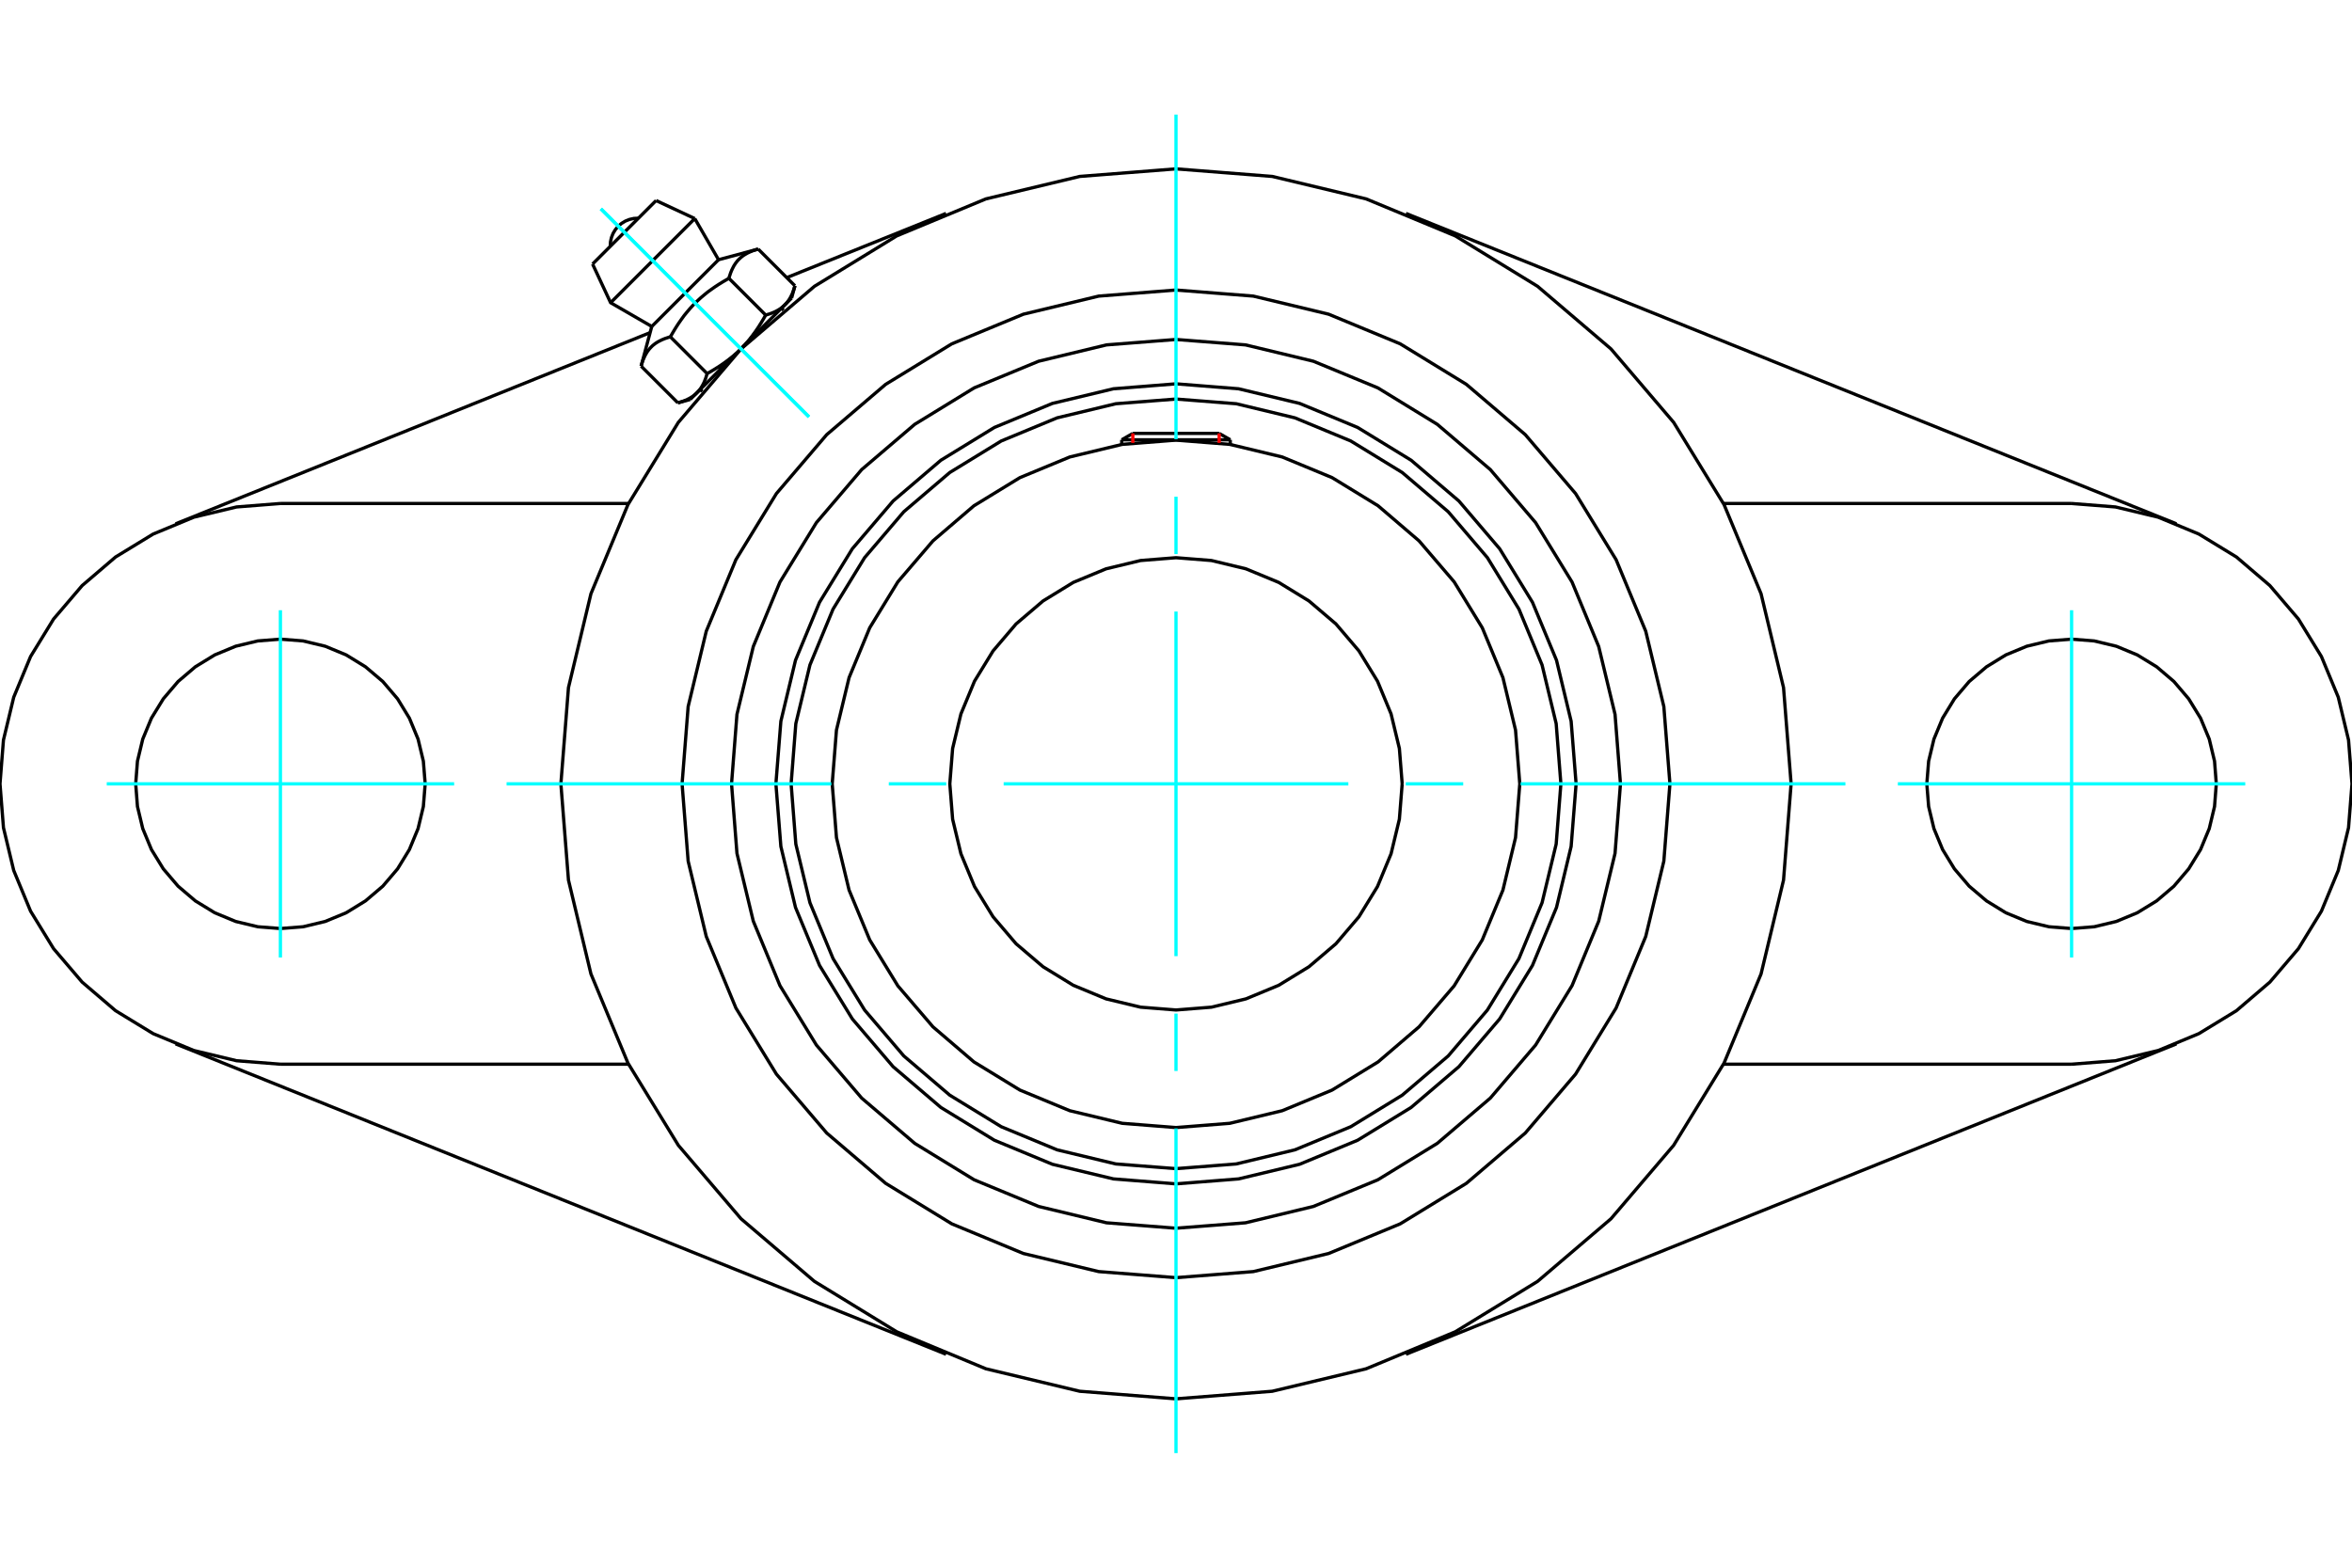 <?xml version="1.0" standalone="no"?>
<!DOCTYPE svg PUBLIC "-//W3C//DTD SVG 1.1//EN"
	"http://www.w3.org/Graphics/SVG/1.1/DTD/svg11.dtd">
<svg xmlns="http://www.w3.org/2000/svg" height="100%" width="100%" viewBox="0 0 36000 24000">
	<rect x="-1800" y="-1200" width="39600" height="26400" style="fill:#FFF"/>
	<g style="fill:none; fill-rule:evenodd" transform="matrix(1 0 0 1 0 0)">
		<g style="fill:none; stroke:#000; stroke-width:50; shape-rendering:geometricPrecision">
			<polyline points="24124,12000 24048,11042 23824,10108 23456,9220 22954,8401 22330,7670 21599,7046 20780,6544 19892,6176 18958,5952 18000,5876 17042,5952 16108,6176 15220,6544 14401,7046 13670,7670 13046,8401 12544,9220 12176,10108 11952,11042 11876,12000 11952,12958 12176,13892 12544,14780 13046,15599 13670,16330 14401,16954 15220,17456 16108,17824 17042,18048 18000,18124 18958,18048 19892,17824 20780,17456 21599,16954 22330,16330 22954,15599 23456,14780 23824,13892 24048,12958 24124,12000"/>
			<polyline points="23891,12000 23819,11078 23603,10180 23249,9325 22766,8537 22166,7834 21463,7234 20675,6751 19820,6397 18922,6181 18000,6109 17078,6181 16180,6397 15325,6751 14537,7234 13834,7834 13234,8537 12751,9325 12397,10180 12181,11078 12109,12000 12181,12922 12397,13820 12751,14675 13234,15463 13834,16166 14537,16766 15325,17249 16180,17603 17078,17819 18000,17891 18922,17819 19820,17603 20675,17249 21463,16766 22166,16166 22766,15463 23249,14675 23603,13820 23819,12922 23891,12000"/>
			<polyline points="23262,12000 23197,11177 23004,10374 22688,9611 22257,8907 21720,8280 21093,7743 20389,7312 19626,6996 18823,6803 18000,6738 17177,6803 16374,6996 15611,7312 14907,7743 14280,8280 13743,8907 13312,9611 12996,10374 12803,11177 12738,12000 12803,12823 12996,13626 13312,14389 13743,15093 14280,15720 14907,16257 15611,16688 16374,17004 17177,17197 18000,17262 18823,17197 19626,17004 20389,16688 21093,16257 21720,15720 22257,15093 22688,14389 23004,13626 23197,12823 23262,12000"/>
			<polyline points="21462,12000 21419,11458 21292,10930 21084,10428 20800,9965 20448,9552 20035,9200 19572,8916 19070,8708 18542,8581 18000,8538 17458,8581 16930,8708 16428,8916 15965,9200 15552,9552 15200,9965 14916,10428 14708,10930 14581,11458 14538,12000 14581,12542 14708,13070 14916,13572 15200,14035 15552,14448 15965,14800 16428,15084 16930,15292 17458,15419 18000,15462 18542,15419 19070,15292 19572,15084 20035,14800 20448,14448 20800,14035 21084,13572 21292,13070 21419,12542 21462,12000"/>
			<line x1="18831" y1="6733" x2="17169" y2="6733"/>
			<line x1="17339" y1="6635" x2="18661" y2="6635"/>
			<line x1="17339" y1="6635" x2="17169" y2="6733"/>
			<line x1="18831" y1="6733" x2="18661" y2="6635"/>
			<line x1="17169" y1="6733" x2="17169" y2="6804"/>
			<line x1="18831" y1="6804" x2="18831" y2="6733"/>
			<polyline points="27415,12000 27299,10527 26955,9090 26389,7726 25617,6466 24658,5342 23534,4383 22274,3611 20910,3045 19473,2701 18000,2585 16527,2701 15090,3045 13726,3611 12466,4383 11342,5342 10383,6466 9611,7726 9045,9090 8701,10527 8585,12000 8701,13473 9045,14910 9611,16274 10383,17534 11342,18658 12466,19617 13726,20389 15090,20955 16527,21299 18000,21415 19473,21299 20910,20955 22274,20389 23534,19617 24658,18658 25617,17534 26389,16274 26955,14910 27299,13473 27415,12000"/>
			<polyline points="24803,12000 24720,10936 24470,9898 24062,8911 23504,8001 22811,7189 21999,6496 21089,5938 20102,5530 19064,5280 18000,5197 16936,5280 15898,5530 14911,5938 14001,6496 13189,7189 12496,8001 11938,8911 11530,9898 11280,10936 11197,12000 11280,13064 11530,14102 11938,15089 12496,15999 13189,16811 14001,17504 14911,18062 15898,18470 16936,18720 18000,18803 19064,18720 20102,18470 21089,18062 21999,17504 22811,16811 23504,15999 24062,15089 24470,14102 24720,13064 24803,12000"/>
			<polyline points="25560,12000 25467,10817 25190,9664 24736,8568 24116,7556 23346,6654 22444,5884 21432,5264 20336,4810 19183,4533 18000,4440 16817,4533 15664,4810 14568,5264 13556,5884 12654,6654 11884,7556 11264,8568 10810,9664 10533,10817 10440,12000 10533,13183 10810,14336 11264,15432 11884,16444 12654,17346 13556,18116 14568,18736 15664,19190 16817,19467 18000,19560 19183,19467 20336,19190 21432,18736 22444,18116 23346,17346 24116,16444 24736,15432 25190,14336 25467,13183 25560,12000"/>
			<line x1="14481" y1="20733" x2="2688" y2="15981"/>
			<line x1="33312" y1="15981" x2="21519" y2="20733"/>
			<line x1="9620" y1="16292" x2="4292" y2="16292"/>
			<line x1="31708" y1="16292" x2="26380" y2="16292"/>
			<line x1="12042" y1="4250" x2="14481" y2="3267"/>
			<line x1="2688" y1="8019" x2="9951" y2="5092"/>
			<polyline points="6508,12000 6480,11653 6399,11315 6266,10994 6085,10698 5859,10433 5594,10208 5298,10026 4977,9893 4639,9812 4292,9785 3946,9812 3608,9893 3287,10026 2990,10208 2726,10433 2500,10698 2318,10994 2185,11315 2104,11653 2077,12000 2104,12347 2185,12685 2318,13006 2500,13302 2726,13567 2990,13792 3287,13974 3608,14107 3946,14188 4292,14215 4639,14188 4977,14107 5298,13974 5594,13792 5859,13567 6085,13302 6266,13006 6399,12685 6480,12347 6508,12000"/>
			<line x1="4292" y1="7708" x2="9620" y2="7708"/>
			<polyline points="4292,7708 3621,7761 2966,7918 2344,8176 1769,8527 1257,8965 820,9477 468,10051 210,10674 53,11329 0,12000 53,12671 210,13326 468,13949 820,14523 1257,15035 1769,15473 2344,15824 2966,16082 3621,16239 4292,16292"/>
			<polyline points="33923,12000 33896,11653 33815,11315 33682,10994 33500,10698 33274,10433 33010,10208 32713,10026 32392,9893 32054,9812 31708,9785 31361,9812 31023,9893 30702,10026 30406,10208 30141,10433 29915,10698 29734,10994 29601,11315 29520,11653 29492,12000 29520,12347 29601,12685 29734,13006 29915,13302 30141,13567 30406,13792 30702,13974 31023,14107 31361,14188 31708,14215 32054,14188 32392,14107 32713,13974 33010,13792 33274,13567 33500,13302 33682,13006 33815,12685 33896,12347 33923,12000"/>
			<line x1="26380" y1="7708" x2="31708" y2="7708"/>
			<polyline points="31708,16292 32379,16239 33034,16082 33656,15824 34231,15473 34743,15035 35180,14523 35532,13949 35790,13326 35947,12671 36000,12000 35947,11329 35790,10674 35532,10051 35180,9477 34743,8965 34231,8527 33656,8176 33034,7918 32379,7761 31708,7708"/>
			<line x1="21519" y1="3267" x2="33312" y2="8019"/>
			<line x1="10042" y1="3070" x2="9070" y2="4042"/>
			<line x1="9346" y1="4634" x2="10634" y2="3346"/>
			<line x1="9976" y1="4998" x2="10998" y2="3976"/>
			<polyline points="10261,5157 10238,5163 10217,5170 10196,5177 10175,5184 10156,5192 10138,5199 10120,5208 10103,5216 10086,5225 10070,5233 10055,5243 10040,5252 10026,5262 10012,5273 9999,5283 9986,5294 9974,5306 9962,5318 9951,5330 9939,5343 9929,5356 9918,5370 9908,5384 9899,5399 9890,5414 9881,5430 9872,5446 9864,5464 9856,5481 9848,5500 9840,5519 9833,5539 9826,5560 9820,5582 9813,5605"/>
			<polyline points="11157,4261 11120,4282 11084,4303 11049,4324 11015,4345 10982,4366 10950,4387 10920,4408 10890,4429 10861,4450 10832,4471 10805,4493 10778,4515 10752,4537 10726,4559 10701,4582 10676,4605 10652,4628 10628,4652 10605,4676 10582,4701 10559,4726 10537,4752 10515,4778 10493,4805 10471,4832 10450,4861 10429,4890 10408,4920 10387,4950 10366,4982 10345,5015 10324,5049 10303,5084 10282,5120 10261,5157"/>
			<polyline points="11605,3813 11582,3820 11560,3826 11539,3833 11519,3840 11500,3848 11481,3856 11464,3864 11446,3872 11430,3881 11414,3890 11399,3899 11384,3908 11370,3918 11356,3929 11343,3939 11330,3951 11318,3962 11306,3974 11294,3986 11283,3999 11273,4012 11262,4026 11252,4040 11243,4055 11233,4070 11225,4086 11216,4103 11208,4120 11199,4138 11192,4156 11184,4175 11177,4196 11170,4217 11163,4238 11157,4261"/>
			<line x1="10375" y1="6167" x2="9813" y2="5605"/>
			<polyline points="10375,6167 10387,6164 10398,6161 10409,6157 10420,6154 10430,6151 10441,6147 10451,6143 10461,6140 10471,6136 10480,6132 10490,6129 10499,6125 10508,6121 10517,6117 10525,6112 10534,6108 10542,6104 10550,6100 10558,6095 10566,6091 10574,6086 10581,6081 10589,6077 10596,6072 10603,6067 10610,6062 10617,6057 10624,6051 10631,6046 10637,6041 10644,6035 10650,6030 10656,6024 10662,6018 10668,6012 10674,6006 10680,6000 10686,5994 10691,5988 10697,5981 10702,5975 10708,5968 10713,5961 10718,5954 10723,5947 10728,5940 10733,5933 10737,5925 10742,5918 10747,5910 10751,5902 10756,5894 10760,5886 10764,5878 10769,5869 10773,5860 10777,5852 10781,5843 10785,5833 10788,5824 10792,5815 10796,5805 10800,5795 10803,5785 10807,5774 10810,5764 10813,5753 10817,5742 10820,5731 10823,5719 10261,5157"/>
			<polyline points="10823,5719 10842,5709 10861,5698 10879,5688 10897,5677 10914,5667 10932,5656 10949,5646 10965,5635 10982,5625 10998,5615 11014,5604 11030,5594 11045,5583 11060,5573 11076,5562 11090,5552 11105,5541 11119,5530 11134,5520 11148,5509 11162,5498 11175,5487 11189,5477 11202,5466 11216,5455 11229,5444 11242,5432 11254,5421 11267,5410 11280,5399 11292,5387 11304,5376 11316,5364 11328,5352 11340,5340 10668,6012"/>
			<polyline points="11719,4823 11731,4820 11742,4817 11753,4813 11764,4810 11774,4807 11785,4803 11795,4800 11805,4796 11815,4792 11824,4788 11833,4785 11843,4781 11852,4777 11860,4773 11869,4769 11878,4764 11886,4760 11894,4756 11902,4751 11910,4747 11918,4742 11925,4737 11933,4733 11940,4728 11947,4723 11954,4718 11961,4713 11968,4708 11975,4702 11981,4697 11988,4691 11994,4686 12000,4680 12006,4674 12012,4668"/>
			<polyline points="11340,5340 11352,5328 11364,5316 11376,5304 11387,5292 11399,5280 11410,5267 11421,5254 11432,5242 11444,5229 11455,5216 11466,5202 11477,5189 11487,5175 11498,5162 11509,5148 11520,5134 11530,5119 11541,5105 11552,5090 11562,5076 11573,5060 11583,5045 11594,5030 11604,5014 11615,4998 11625,4982 11635,4965 11646,4949 11656,4932 11667,4914 11677,4897 11688,4879 11698,4861 11709,4842 11719,4823"/>
			<line x1="12012" y1="4668" x2="11340" y2="5340"/>
			<polyline points="12012,4668 12018,4662 12024,4656 12030,4650 12035,4644 12041,4637 12046,4631 12051,4624 12057,4617 12062,4610 12067,4603 12072,4596 12077,4589 12081,4581 12086,4574 12091,4566 12095,4558 12100,4550 12104,4542 12108,4534 12112,4525 12117,4517 12121,4508 12125,4499 12129,4490 12132,4480 12136,4471 12140,4461 12143,4451 12147,4441 12151,4430 12154,4420 12157,4409 12161,4398 12164,4387 12167,4375"/>
			<line x1="12116" y1="4564" x2="12012" y2="4668"/>
			<line x1="10668" y1="6012" x2="10564" y2="6116"/>
			<line x1="12167" y1="4375" x2="11605" y2="3813"/>
			<line x1="11719" y1="4823" x2="11157" y2="4261"/>
			<polyline points="9771,3341 9703,3344 9636,3359 9573,3384 9515,3419 9463,3463 9419,3515 9384,3573 9359,3636 9344,3703 9341,3771"/>
			<line x1="10634" y1="3346" x2="10042" y2="3070"/>
			<polyline points="9070,4042 9346,4634 9976,4998"/>
			<line x1="10998" y1="3976" x2="10634" y2="3346"/>
			<line x1="10719" y1="5962" x2="10750" y2="5993"/>
			<line x1="11993" y1="4750" x2="11962" y2="4719"/>
			<line x1="9976" y1="4998" x2="9813" y2="5605"/>
			<line x1="11605" y1="3813" x2="10998" y2="3976"/>
			<line x1="12116" y1="4564" x2="12167" y2="4375"/>
			<line x1="10375" y1="6167" x2="10564" y2="6116"/>
		</g>
		<g style="fill:none; stroke:#0FF; stroke-width:50; shape-rendering:geometricPrecision">
			<line x1="18000" y1="22246" x2="18000" y2="17275"/>
			<line x1="18000" y1="16396" x2="18000" y2="15517"/>
			<line x1="18000" y1="14638" x2="18000" y2="9362"/>
			<line x1="18000" y1="8483" x2="18000" y2="7604"/>
			<line x1="18000" y1="6725" x2="18000" y2="1754"/>
			<line x1="7754" y1="12000" x2="12725" y2="12000"/>
			<line x1="13604" y1="12000" x2="14483" y2="12000"/>
			<line x1="15362" y1="12000" x2="20638" y2="12000"/>
			<line x1="21517" y1="12000" x2="22396" y2="12000"/>
			<line x1="23275" y1="12000" x2="28246" y2="12000"/>
			<line x1="4292" y1="9342" x2="4292" y2="14658"/>
			<line x1="1634" y1="12000" x2="6951" y2="12000"/>
			<line x1="31708" y1="14658" x2="31708" y2="9342"/>
			<line x1="29049" y1="12000" x2="34366" y2="12000"/>
			<line x1="9197" y1="3197" x2="12382" y2="6382"/>
			<line x1="9197" y1="3197" x2="12382" y2="6382"/>
		</g>
		<g style="fill:none; stroke:#F00; stroke-width:50; shape-rendering:geometricPrecision">
			<line x1="17339" y1="6635" x2="17339" y2="6780"/>
			<line x1="18661" y1="6780" x2="18661" y2="6635"/>
		</g>
	</g>
</svg>
